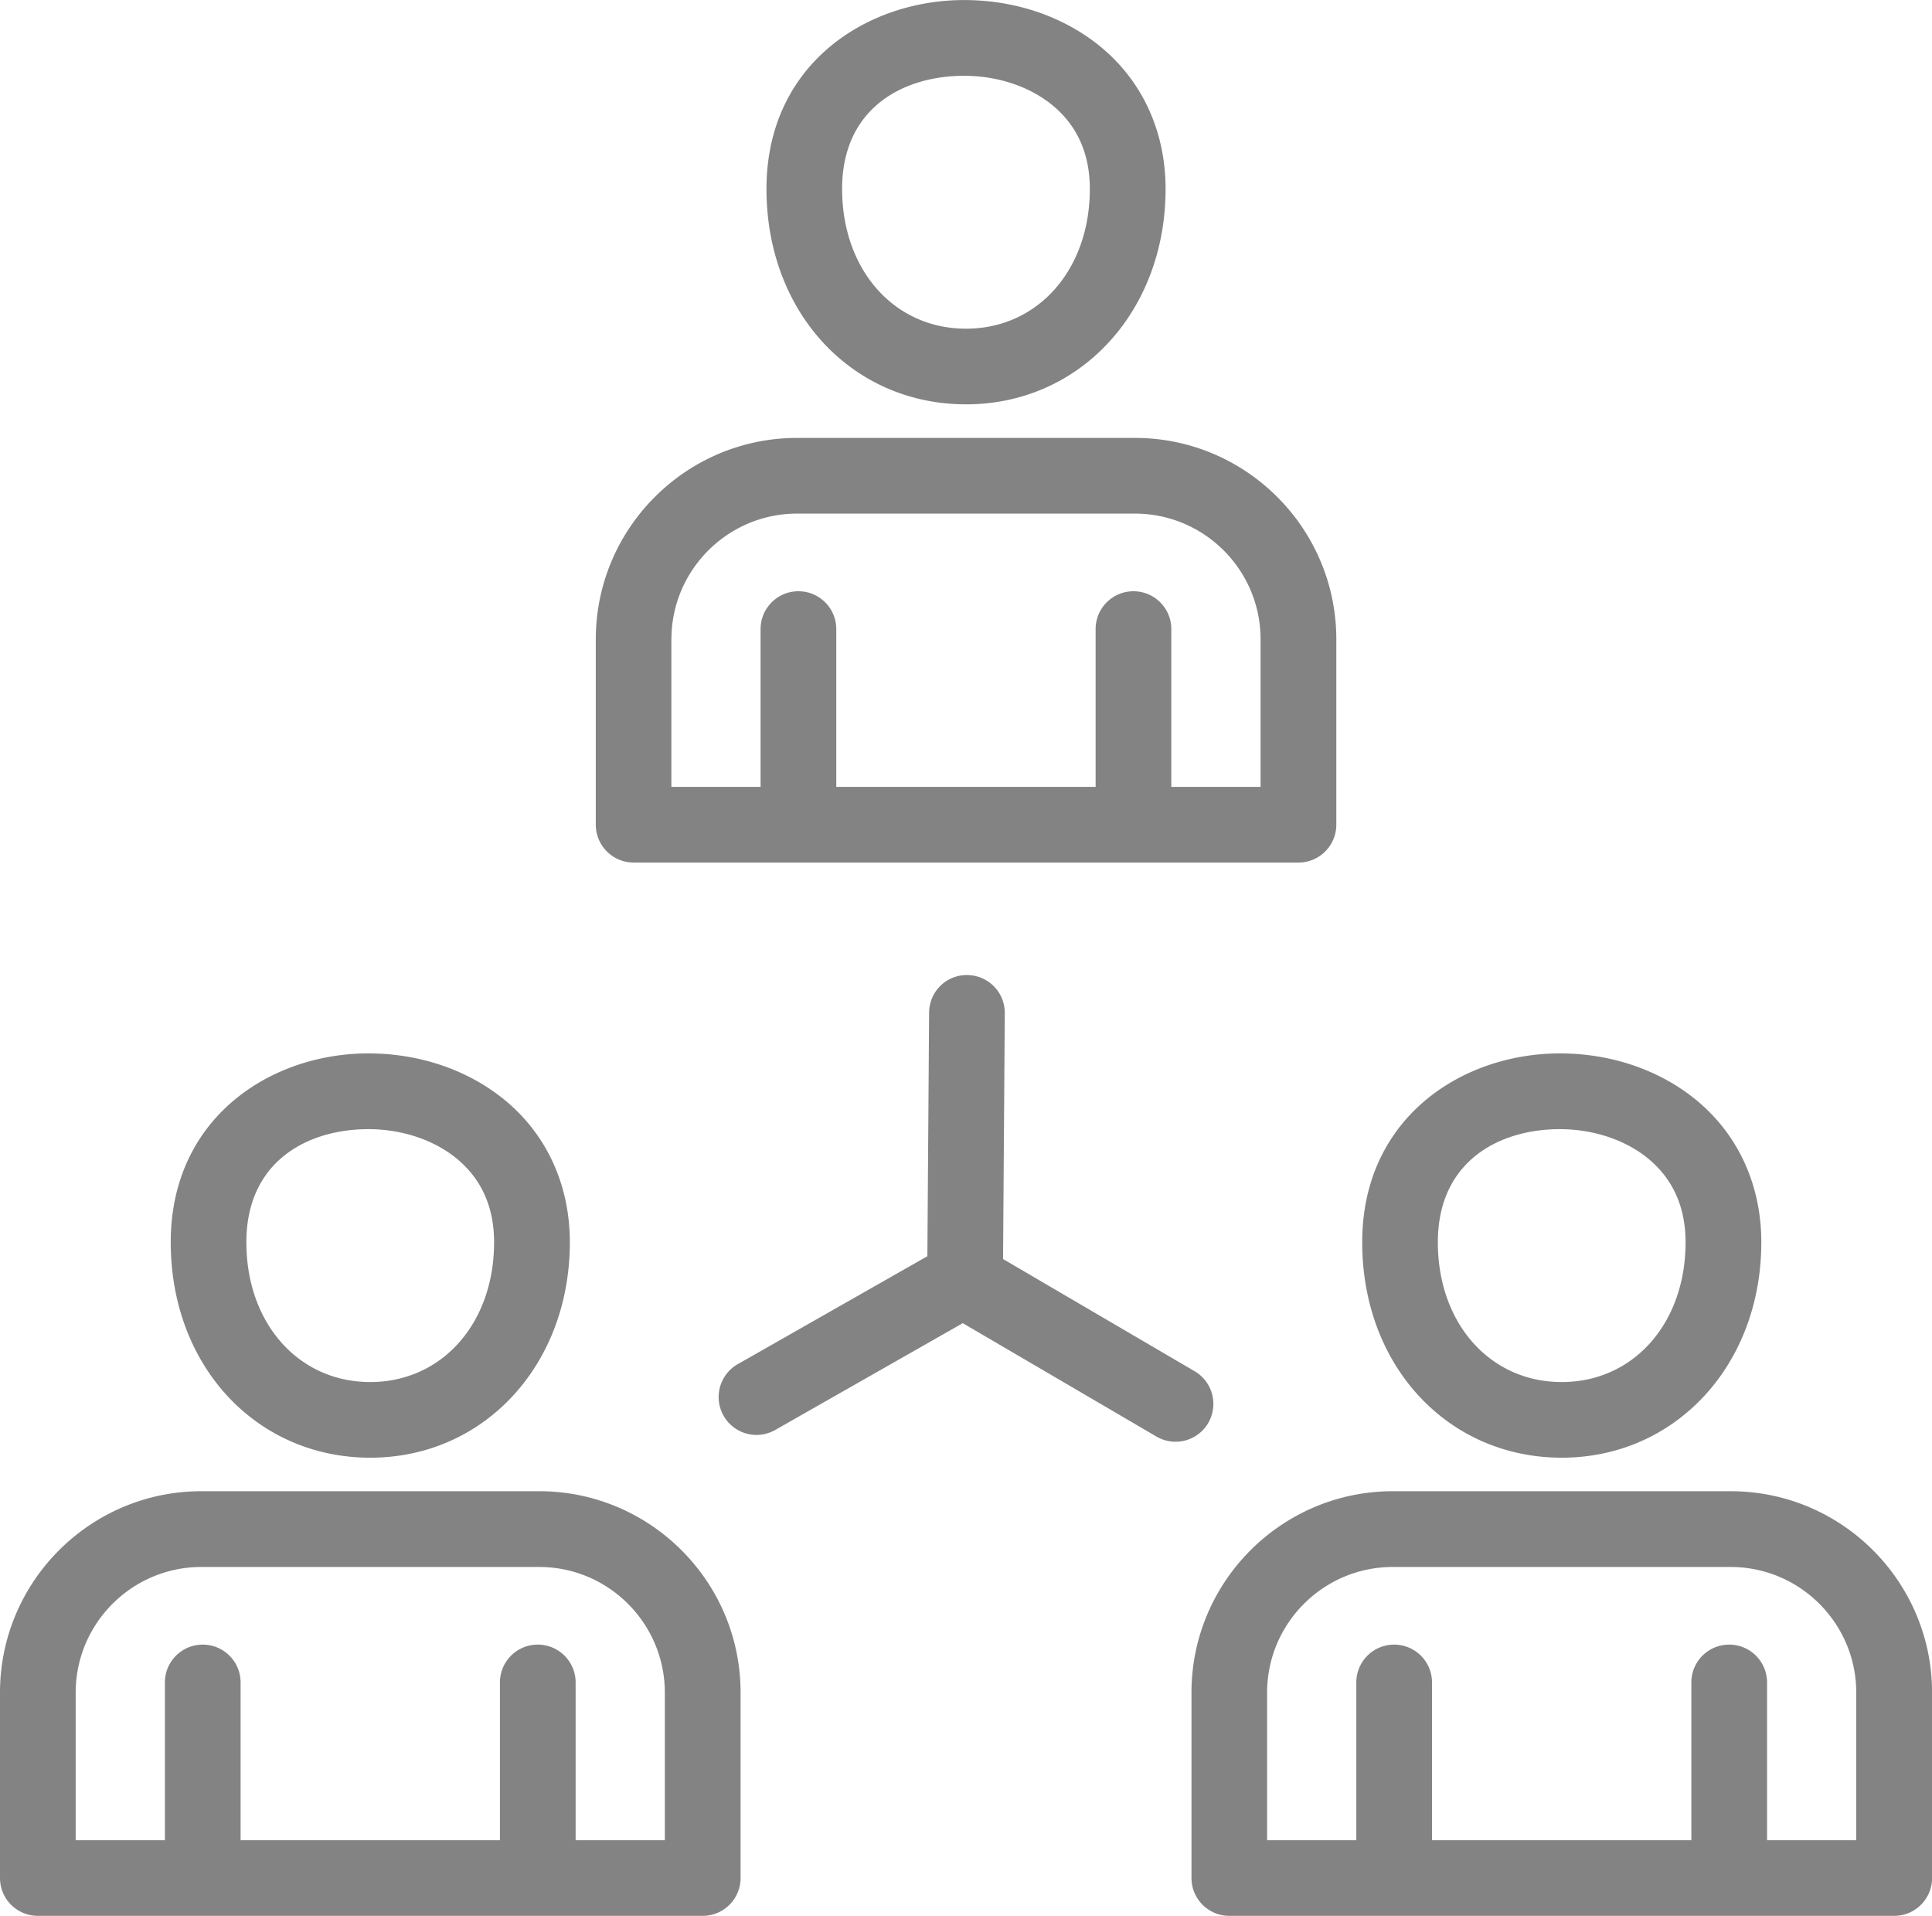 <?xml version="1.0" encoding="UTF-8"?>
<svg xmlns="http://www.w3.org/2000/svg" viewBox="0 0 357.35 354.31" width="2400" height="2379.832"><g fill="#848383"><path d="M68.49 269.57c21.04 0 36.91-17.13 36.91-39.85 0-10.57-4.27-19.91-12.03-26.29-6.77-5.56-15.73-8.63-25.23-8.63-18.17 0-36.56 11.99-36.56 34.92s15.87 39.85 36.91 39.85zm-.35-60.76c6.18 0 12.13 1.98 16.33 5.44 4.59 3.78 6.92 8.99 6.92 15.48 0 14.98-9.64 25.85-22.91 25.85s-22.91-10.87-22.91-25.85 11.33-20.92 22.56-20.92zM99.74 275.77h-62.5C16.7 275.77 0 292.48 0 313.01v34.29c0 3.87 3.13 7 7 7h122.98c3.87 0 7-3.13 7-7v-34.29c0-20.54-16.71-37.24-37.24-37.24zm23.24 64.54h-16.51v-29.17c0-3.87-3.13-7-7-7s-7 3.13-7 7v29.17H44.5v-29.17c0-3.87-3.13-7-7-7s-7 3.13-7 7v29.17H14v-27.29c0-12.82 10.43-23.24 23.24-23.24h62.49c12.82 0 23.24 10.43 23.24 23.24v27.29zM223.47 263.16a7.01 7.01 0 0 0-2.5-9.58l-35.44-20.75.32-45.47a6.995 6.995 0 0 0-6.95-7.05c-3.9-.04-7.02 3.08-7.05 6.95l-.32 45.05-35.07 19.96c-3.36 1.91-4.53 6.19-2.62 9.55a6.997 6.997 0 0 0 6.09 3.54c1.17 0 2.36-.3 3.46-.92l34.69-19.75 35.82 20.97a7.009 7.009 0 0 0 9.58-2.5zM178.68 74.76c21.04 0 36.91-17.13 36.91-39.85 0-10.57-4.27-19.91-12.03-26.29-6.77-5.56-15.73-8.63-25.23-8.63-18.17 0-36.56 11.99-36.56 34.92s15.87 39.85 36.91 39.85zM178.33 14c6.18 0 12.13 1.98 16.33 5.44 4.59 3.78 6.92 8.99 6.92 15.48 0 14.98-9.64 25.85-22.91 25.85s-22.91-10.87-22.91-25.85S167.09 14 178.32 14zM117.19 159.5h122.98c3.87 0 7-3.13 7-7v-34.29c0-20.53-16.71-37.24-37.24-37.24h-62.49c-20.54 0-37.24 16.71-37.24 37.24v34.29c0 3.87 3.13 7 7 7zm7-41.29c0-12.81 10.43-23.24 23.24-23.24h62.49c12.82 0 23.24 10.43 23.24 23.24v27.29h-16.51v-29.17c0-3.87-3.13-7-7-7s-7 3.13-7 7v29.17h-47.97v-29.17c0-3.87-3.13-7-7-7s-7 3.13-7 7v29.17h-16.5v-27.29zM288.87 269.57c21.04 0 36.91-17.13 36.91-39.85 0-10.57-4.27-19.91-12.03-26.29-6.77-5.56-15.73-8.63-25.23-8.63-18.17 0-36.56 11.99-36.56 34.92s15.87 39.85 36.91 39.85zm-.35-60.76c6.17 0 12.13 1.98 16.33 5.44 4.59 3.78 6.92 8.99 6.92 15.48 0 14.98-9.63 25.85-22.91 25.85s-22.91-10.87-22.91-25.85 11.33-20.92 22.56-20.92zM320.11 275.77h-62.49c-20.54 0-37.24 16.71-37.24 37.24v34.29c0 3.87 3.13 7 7 7h122.98c3.87 0 7-3.13 7-7v-34.29c0-20.54-16.71-37.24-37.24-37.24zm23.24 64.54h-16.51v-29.17c0-3.87-3.13-7-7-7s-7 3.13-7 7v29.17h-47.97v-29.17c0-3.87-3.13-7-7-7s-7 3.13-7 7v29.17h-16.5v-27.29c0-12.82 10.43-23.24 23.24-23.24h62.49c12.82 0 23.24 10.43 23.24 23.24v27.29z"/></g></svg>
